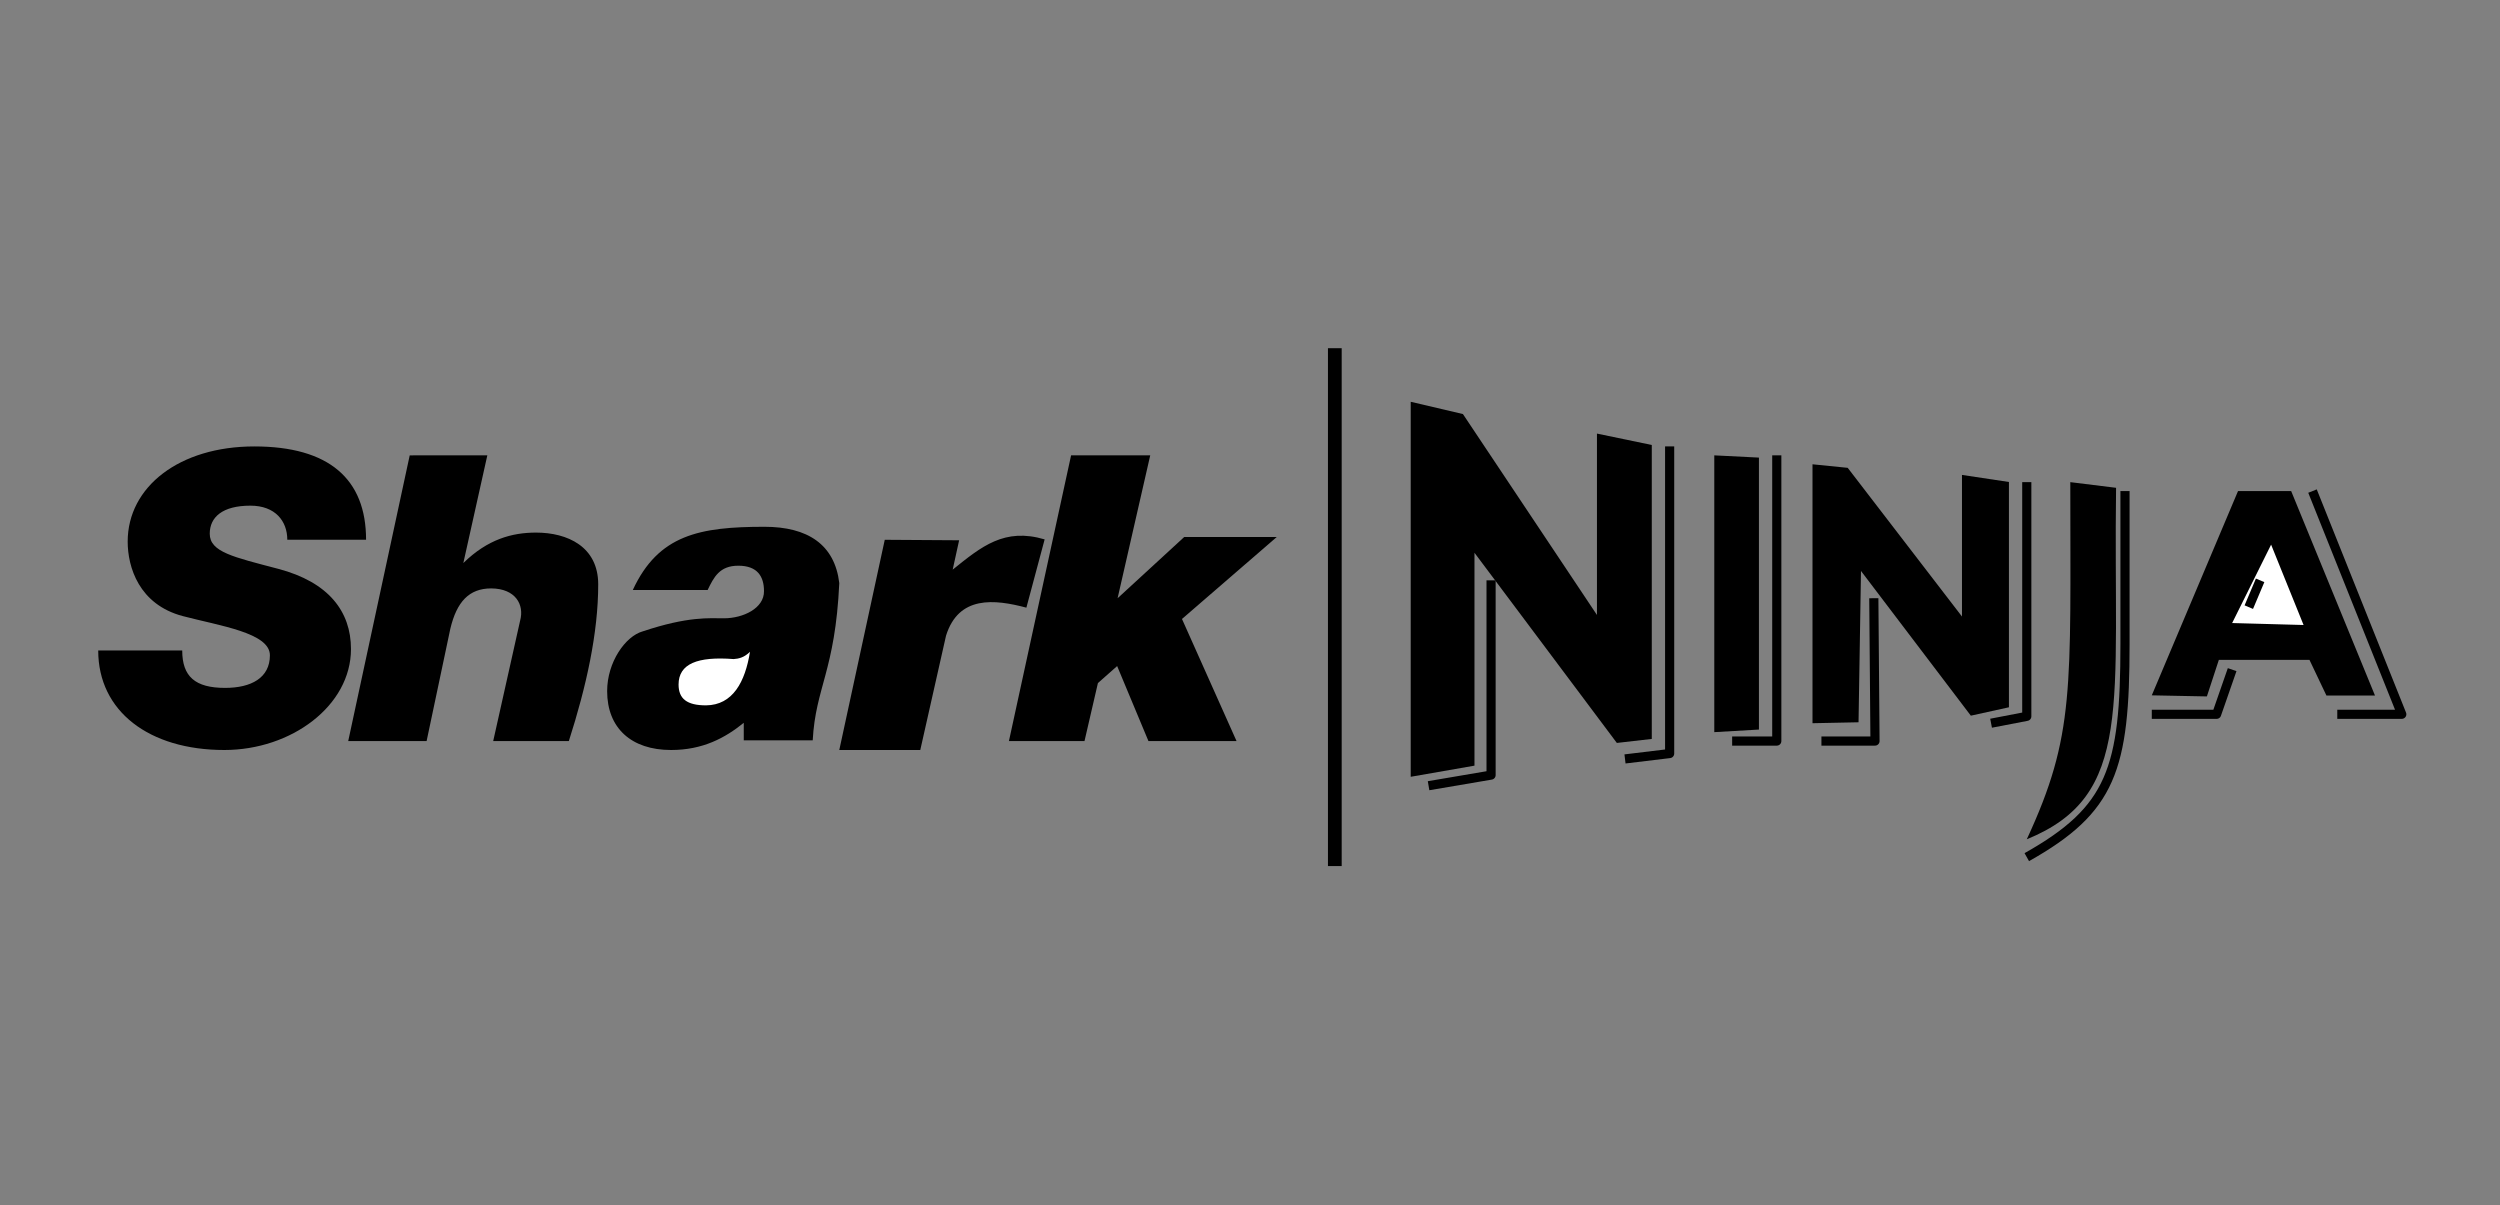 <?xml version="1.0" encoding="UTF-8"?> <svg xmlns="http://www.w3.org/2000/svg" width="280" height="135" viewBox="0 0 280 135"><rect x="0" y="0" width="280" height="135" fill="#808080" stroke="none"/><g fill="none" fill-rule="evenodd" transform="translate(11 39)"><path fill="#000" fill-rule="nonzero" d="M0 33.855 9.409 33.855C9.409 36.774 10.857 38.044 14.209 38.044 17.138 38.044 19.229 36.92 19.229 34.392 19.229 31.871 13.598 31.091 9.482 30.005 4.55 28.703 3.3 24.495 3.3 21.662 3.3 15.524 9.083 11 17.482 11 25.842 11 30 14.641 30 21.447L21.177 21.447C21.177 19.351 19.816 17.634 17.045 17.634 13.904 17.634 12.491 18.928 12.491 20.776 12.491 22.833 15.157 23.389 20.164 24.71 25.807 26.199 28.309 29.488 28.309 33.694 28.309 40.044 21.63 45 14.127 45 5.703 45 0 40.67 0 33.855ZM28 44 34.888 12.001 43.58 12 40.893 24.061C43.625 21.39 46.346 20.65 49.036 20.65 52.55 20.65 56 22.219 56 26.447 56 31.896 54.674 37.876 52.71 44L44.238 44 47.254 30.511C47.744 28.722 46.742 26.92 44.018 26.902 41.528 26.902 40.158 28.407 39.44 31.405L36.78 44 28 44Z"></path><line x1="138.5" x2="138.5" y2="58" fill="#B04949" fill-rule="nonzero" stroke="#000" stroke-linejoin="round" stroke-width="1.538"></line><polygon fill="#000" fill-rule="nonzero" points="147 48 147 6 152.848 7.374 167.859 29.877 167.859 9.561 174 10.838 174 43.76 170.087 44.209 154.141 22.91 154.141 46.753"></polygon><polyline stroke="#000" stroke-linejoin="round" stroke-width="1.025" points="149 49 156 47.81 156 26"></polyline><polyline stroke="#000" stroke-linejoin="round" stroke-width="1.025" points="171 46 176 45.397 176 11"></polyline><polygon fill="#000" fill-rule="nonzero" points="181 12 181 43 186 42.71 186 12.251"></polygon><polyline stroke="#000" stroke-linejoin="round" stroke-width="1.025" points="188 12 188 44 183 44"></polyline><polygon fill="#000" fill-rule="nonzero" points="192 42 192 13 195.943 13.397 208.742 30.052 208.742 14.19 214 14.983 214 40.215 209.734 41.156 197.431 24.947 197.156 41.895"></polygon><polyline stroke="#000" stroke-linejoin="round" stroke-width="1.025" points="193 44 199 44 198.868 28"></polyline><polyline stroke="#000" stroke-linejoin="round" stroke-width="1.025" points="212 42 216 41.23 216 15"></polyline><path fill="#000" fill-rule="nonzero" d="M216,55 C228.053,50.098 225.668,39.926 226,15.634 L220.874,15 C220.874,38.244 221.416,43.321 216,55 Z"></path><path stroke="#000" stroke-linejoin="round" stroke-width="1.025" d="M216,57 C225.495,51.664 227,47.147 227,33.141 L227,16"></path><polygon fill="#000" fill-rule="nonzero" points="230 38.878 239.659 16 245.61 16 255 38.902 249.561 38.902 247.659 34.904 237.512 34.904 236.171 39"></polygon><polyline stroke="#000" stroke-linejoin="round" stroke-width="1.025" points="230 41 237.261 41 239 36"></polyline><polyline stroke="#000" stroke-linejoin="round" stroke-width="1.025" points="250.775 41 258 41 248 16"></polyline><polygon fill="#000" fill-rule="nonzero" points="108.962 12 102 44 110.464 44 111.967 37.503 114.12 35.599 117.626 44 127.493 44 121.382 30.324 132 21.142 121.633 21.143 114.17 28.003 117.826 12"></polygon><path fill="#000" fill-rule="nonzero" d="M59.875 27.078 68.256 27.078C68.953 25.638 69.59 24.359 71.692 24.359 73.833 24.359 74.567 25.567 74.567 27.204 74.597 29.129 72.224 30.249 70.084 30.249 68.444 30.249 66.099 30.008 60.996 31.709 59.044 32.25 57 35.16 57 38.405 57 42.545 59.704 45 64.163 45 67.712 45 70.215 43.647 72.301 41.954L72.301 43.918 80.024 43.918C80.346 37.946 82.539 36.154 83 26.306 82.487 21.982 79.458 20 74.629 20 67.368 20 62.742 20.886 59.875 27.078L59.875 27.078ZM88.093 21.457 83 45 92.071 44.999 94.955 32.197C96.368 27.675 100.376 28.106 103.955 29.058L106 21.411C101.49 20.076 98.935 22.2 95.701 24.799L96.422 21.511 88.093 21.457Z"></path><polygon fill="#FFF" fill-rule="nonzero" points="239 30.781 243.364 22 247 31"></polygon><line x1="240.866" x2="242.134" y1="29" y2="26" fill="#B04949" fill-rule="nonzero" stroke="#000" stroke-linejoin="round" stroke-width="1.025"></line><path fill="#FFF" fill-rule="nonzero" d="M73,34 C72.457,37.37 71.078,39.974 68.071,40 C65.94,40 65,39.266 65,37.667 C65.002,35.343 67.118,34.504 71.165,34.816 C71.751,34.781 72.348,34.639 73,34 L73,34 Z"></path></g></svg> 